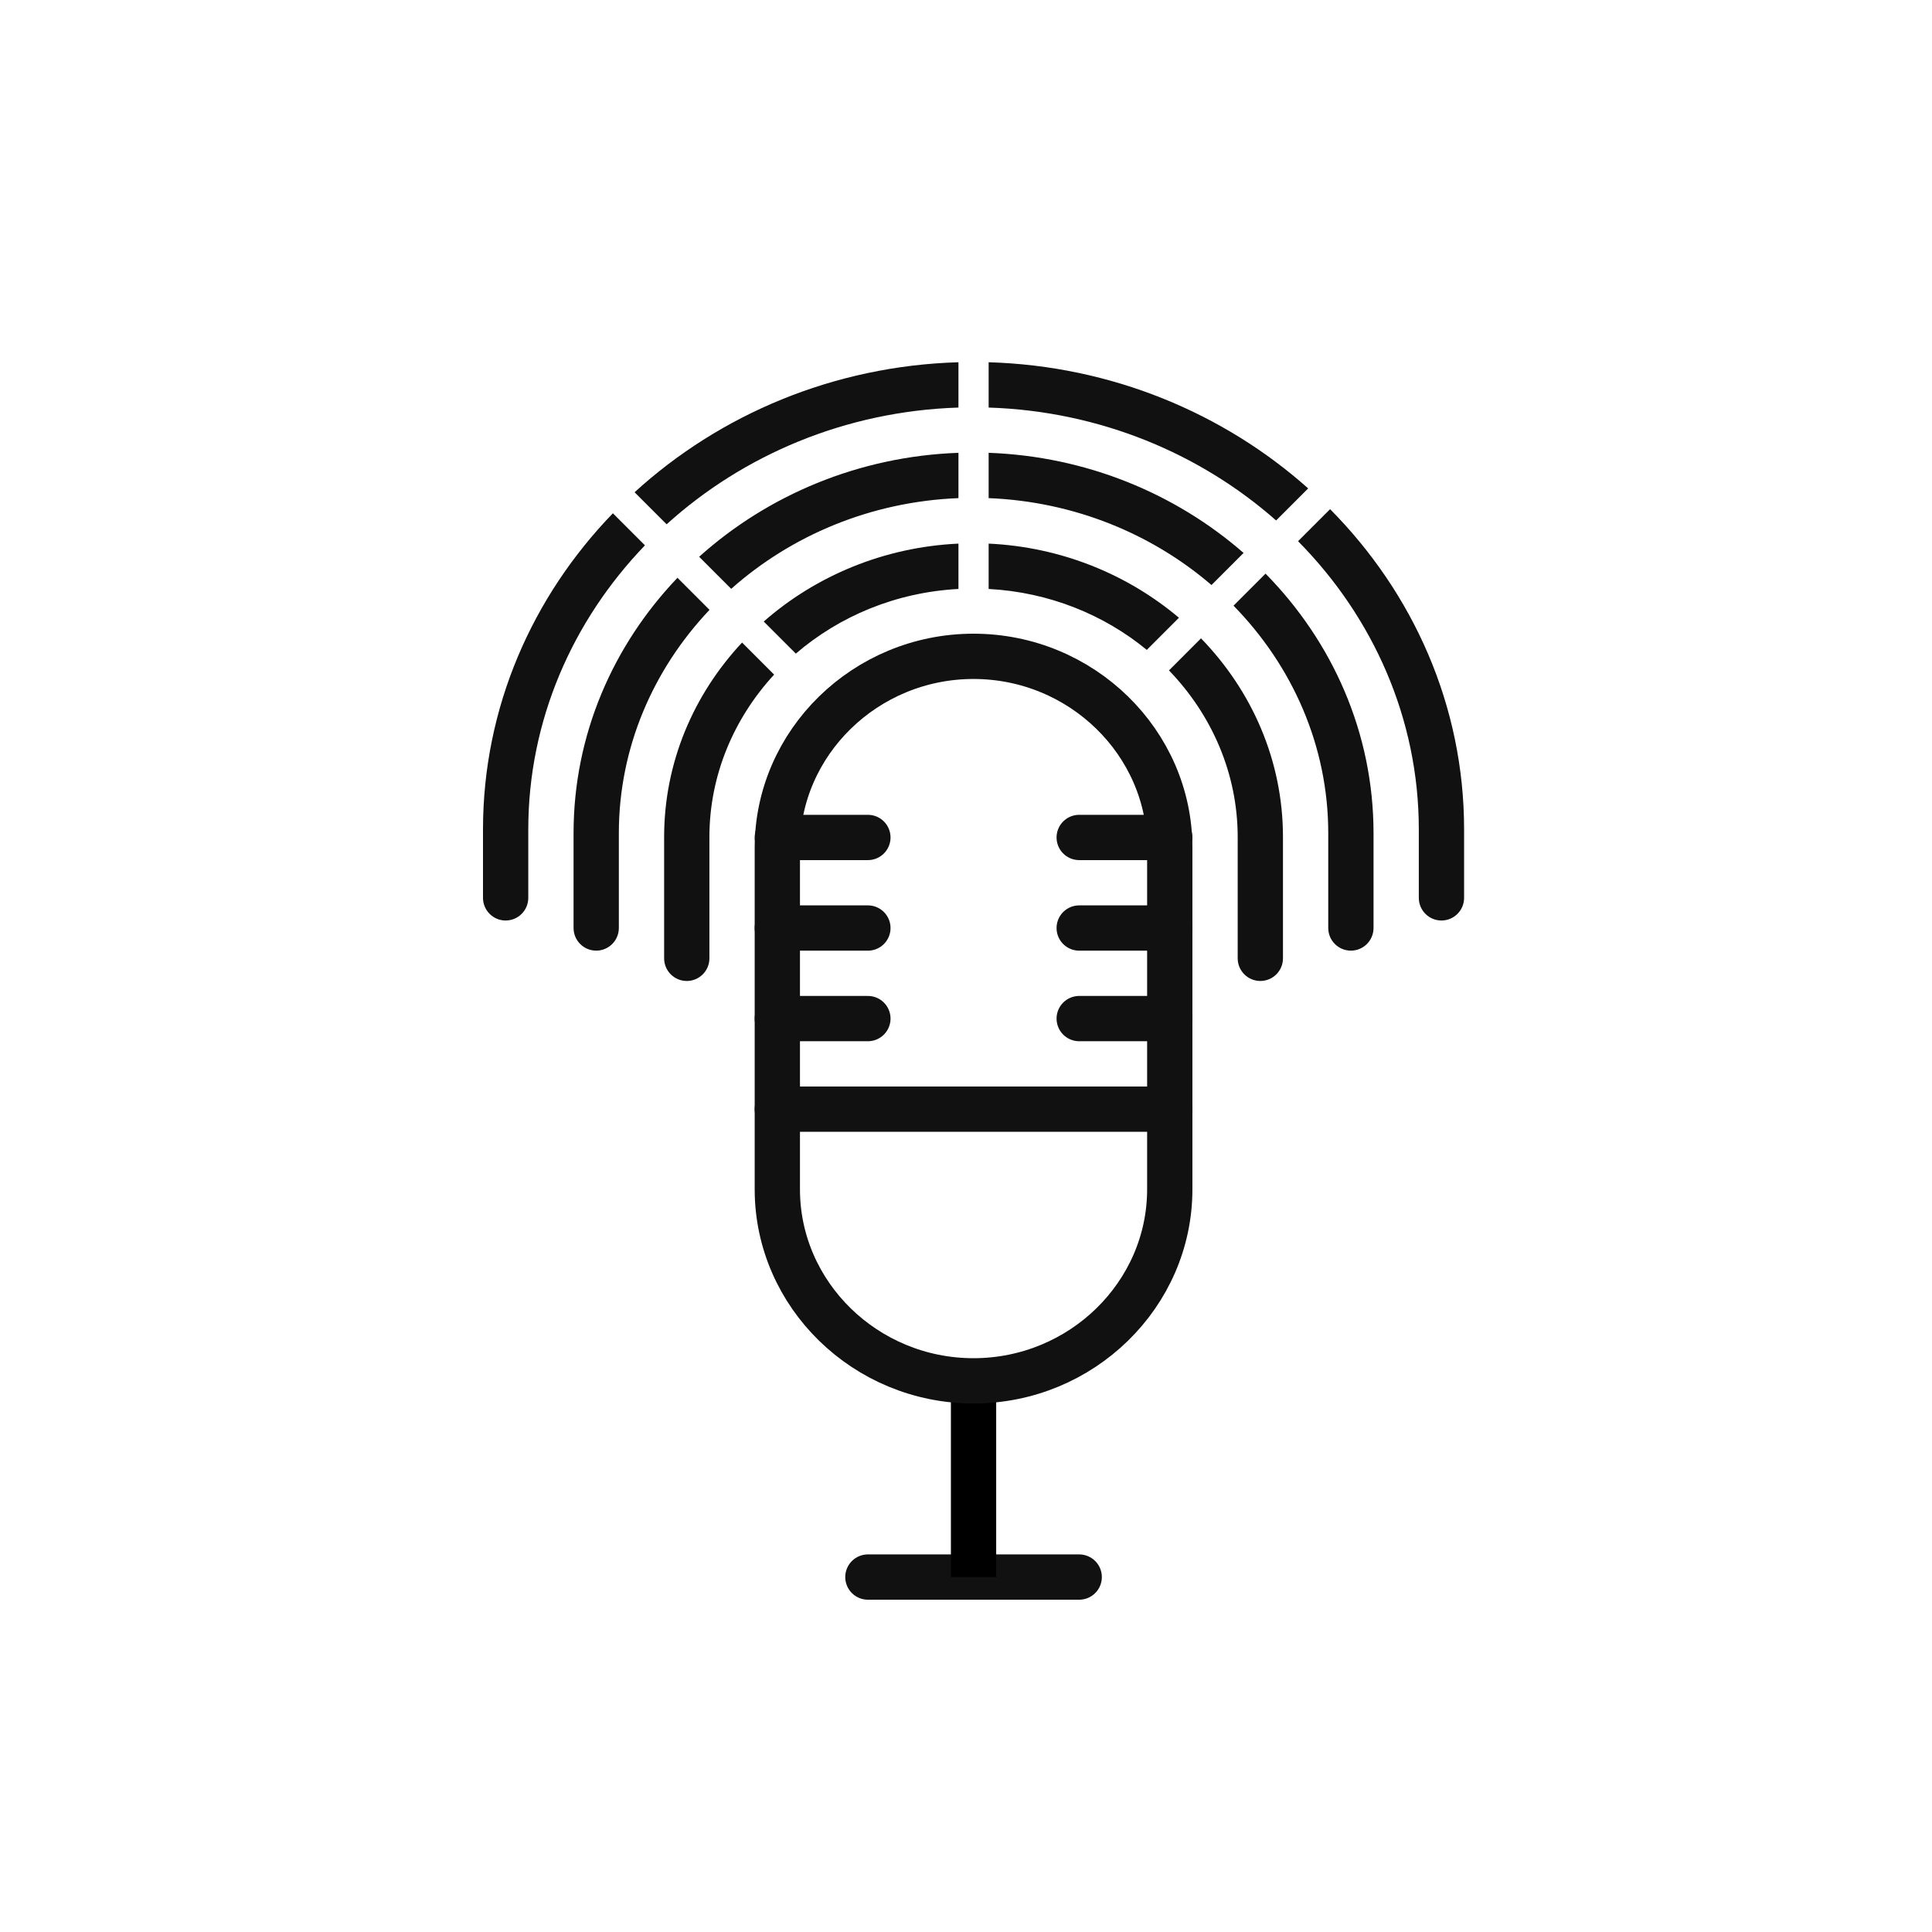 <svg width="64" height="64" viewBox="0 0 64 64" fill="none" xmlns="http://www.w3.org/2000/svg">
<g clip-path="url(#clip0_533_5045)">
<mask id="mask0_533_5045" style="mask-type:alpha" maskUnits="userSpaceOnUse" x="0" y="0" width="64" height="64">
<path d="M64 0H0V64H64V0Z" fill="#C4C4C4"/>
</mask>
<g mask="url(#mask0_533_5045)">
<path d="M25.75 27.742H28.75" stroke="#111111" stroke-width="1.5" stroke-linecap="round" stroke-linejoin="round"/>
<path d="M25.75 30.742H28.75" stroke="#111111" stroke-width="1.5" stroke-linecap="round" stroke-linejoin="round"/>
<path d="M25.75 33.742H28.75" stroke="#111111" stroke-width="1.5" stroke-linecap="round" stroke-linejoin="round"/>
<path d="M35.75 27.742H38.75" stroke="#111111" stroke-width="1.5" stroke-linecap="round" stroke-linejoin="round"/>
<path d="M35.75 30.742H38.75" stroke="#111111" stroke-width="1.5" stroke-linecap="round" stroke-linejoin="round"/>
<path d="M35.75 33.742H38.75" stroke="#111111" stroke-width="1.5" stroke-linecap="round" stroke-linejoin="round"/>
<path d="M28.75 52.242H35.75" stroke="#111111" stroke-width="1.5" stroke-linecap="round" stroke-linejoin="round"/>
<path d="M32.25 45.742V52.242" stroke="black" stroke-width="1.5"/>
<path d="M25.75 36.742H38.75" stroke="#111111" stroke-width="1.5" stroke-linecap="round" stroke-linejoin="round"/>
<path fill-rule="evenodd" clip-rule="evenodd" d="M31.75 18.008C29.279 18.122 27.02 19.079 25.3 20.589L26.363 21.652C27.8 20.416 29.675 19.62 31.75 19.51V18.008ZM32.75 19.51C34.754 19.617 36.573 20.364 37.989 21.529L39.054 20.464C37.352 19.027 35.151 18.119 32.75 18.008V19.51ZM39.785 21.146L38.724 22.208C40.14 23.677 41 25.621 41 27.729V31.746C41 32.16 41.336 32.496 41.75 32.496C42.164 32.496 42.5 32.16 42.5 31.746V27.729C42.5 25.186 41.466 22.877 39.785 21.146ZM25.644 22.347L24.582 21.285C22.98 22.999 22 25.253 22 27.729V31.746C22 32.16 22.336 32.496 22.75 32.496C23.164 32.496 23.5 32.16 23.5 31.746V27.729C23.5 25.687 24.307 23.799 25.644 22.347Z" fill="#111111"/>
<path fill-rule="evenodd" clip-rule="evenodd" d="M31.75 15C28.445 15.118 25.428 16.405 23.16 18.444L24.222 19.506C26.208 17.742 28.84 16.617 31.75 16.501V15ZM32.75 16.501C35.589 16.615 38.164 17.689 40.132 19.38L41.195 18.317C38.944 16.352 35.985 15.116 32.75 15V16.501ZM41.923 19.003L40.862 20.064C42.81 22.054 44 24.709 44 27.599V30.741C44 31.155 44.336 31.491 44.75 31.491C45.164 31.491 45.5 31.155 45.5 30.741V27.599C45.5 24.274 44.136 21.254 41.923 19.003ZM23.504 20.202L22.442 19.14C20.308 21.376 19 24.341 19 27.599V30.741C19 31.155 19.336 31.491 19.75 31.491C20.164 31.491 20.5 31.155 20.5 30.741V27.599C20.5 24.775 21.635 22.175 23.504 20.202Z" fill="#111111"/>
<path fill-rule="evenodd" clip-rule="evenodd" d="M31.75 12C27.61 12.12 23.836 13.737 21.021 16.307L22.083 17.368C24.616 15.075 28.006 13.62 31.75 13.501V12ZM32.75 13.501C36.423 13.618 39.756 15.022 42.273 17.241L43.335 16.179C40.536 13.685 36.819 12.119 32.75 12V13.501ZM44.061 16.867L43 17.928C45.481 20.437 47 23.804 47 27.475V29.743C47 30.157 47.336 30.493 47.75 30.493C48.164 30.493 48.5 30.157 48.5 29.743V27.475C48.5 23.369 46.807 19.638 44.061 16.867ZM21.365 18.065L20.303 17.003C17.637 19.759 16 23.436 16 27.475V29.743C16 30.157 16.336 30.493 16.75 30.493C17.164 30.493 17.5 30.157 17.5 29.743V27.475C17.5 23.87 18.964 20.559 21.365 18.065Z" fill="#111111"/>
<path fill-rule="evenodd" clip-rule="evenodd" d="M32.249 45.742C28.674 45.742 25.75 42.888 25.75 39.398V28.086C25.75 24.597 28.674 21.742 32.249 21.742C35.825 21.742 38.75 24.597 38.75 28.086V39.398C38.75 42.888 35.825 45.742 32.249 45.742Z" stroke="#111111" stroke-width="1.5" stroke-linecap="round" stroke-linejoin="round"/>
</g>
</g>
<defs>
<clipPath id="clip0_533_5045">
<rect width="64" height="64" fill="white"/>
</clipPath>
</defs>
</svg>
